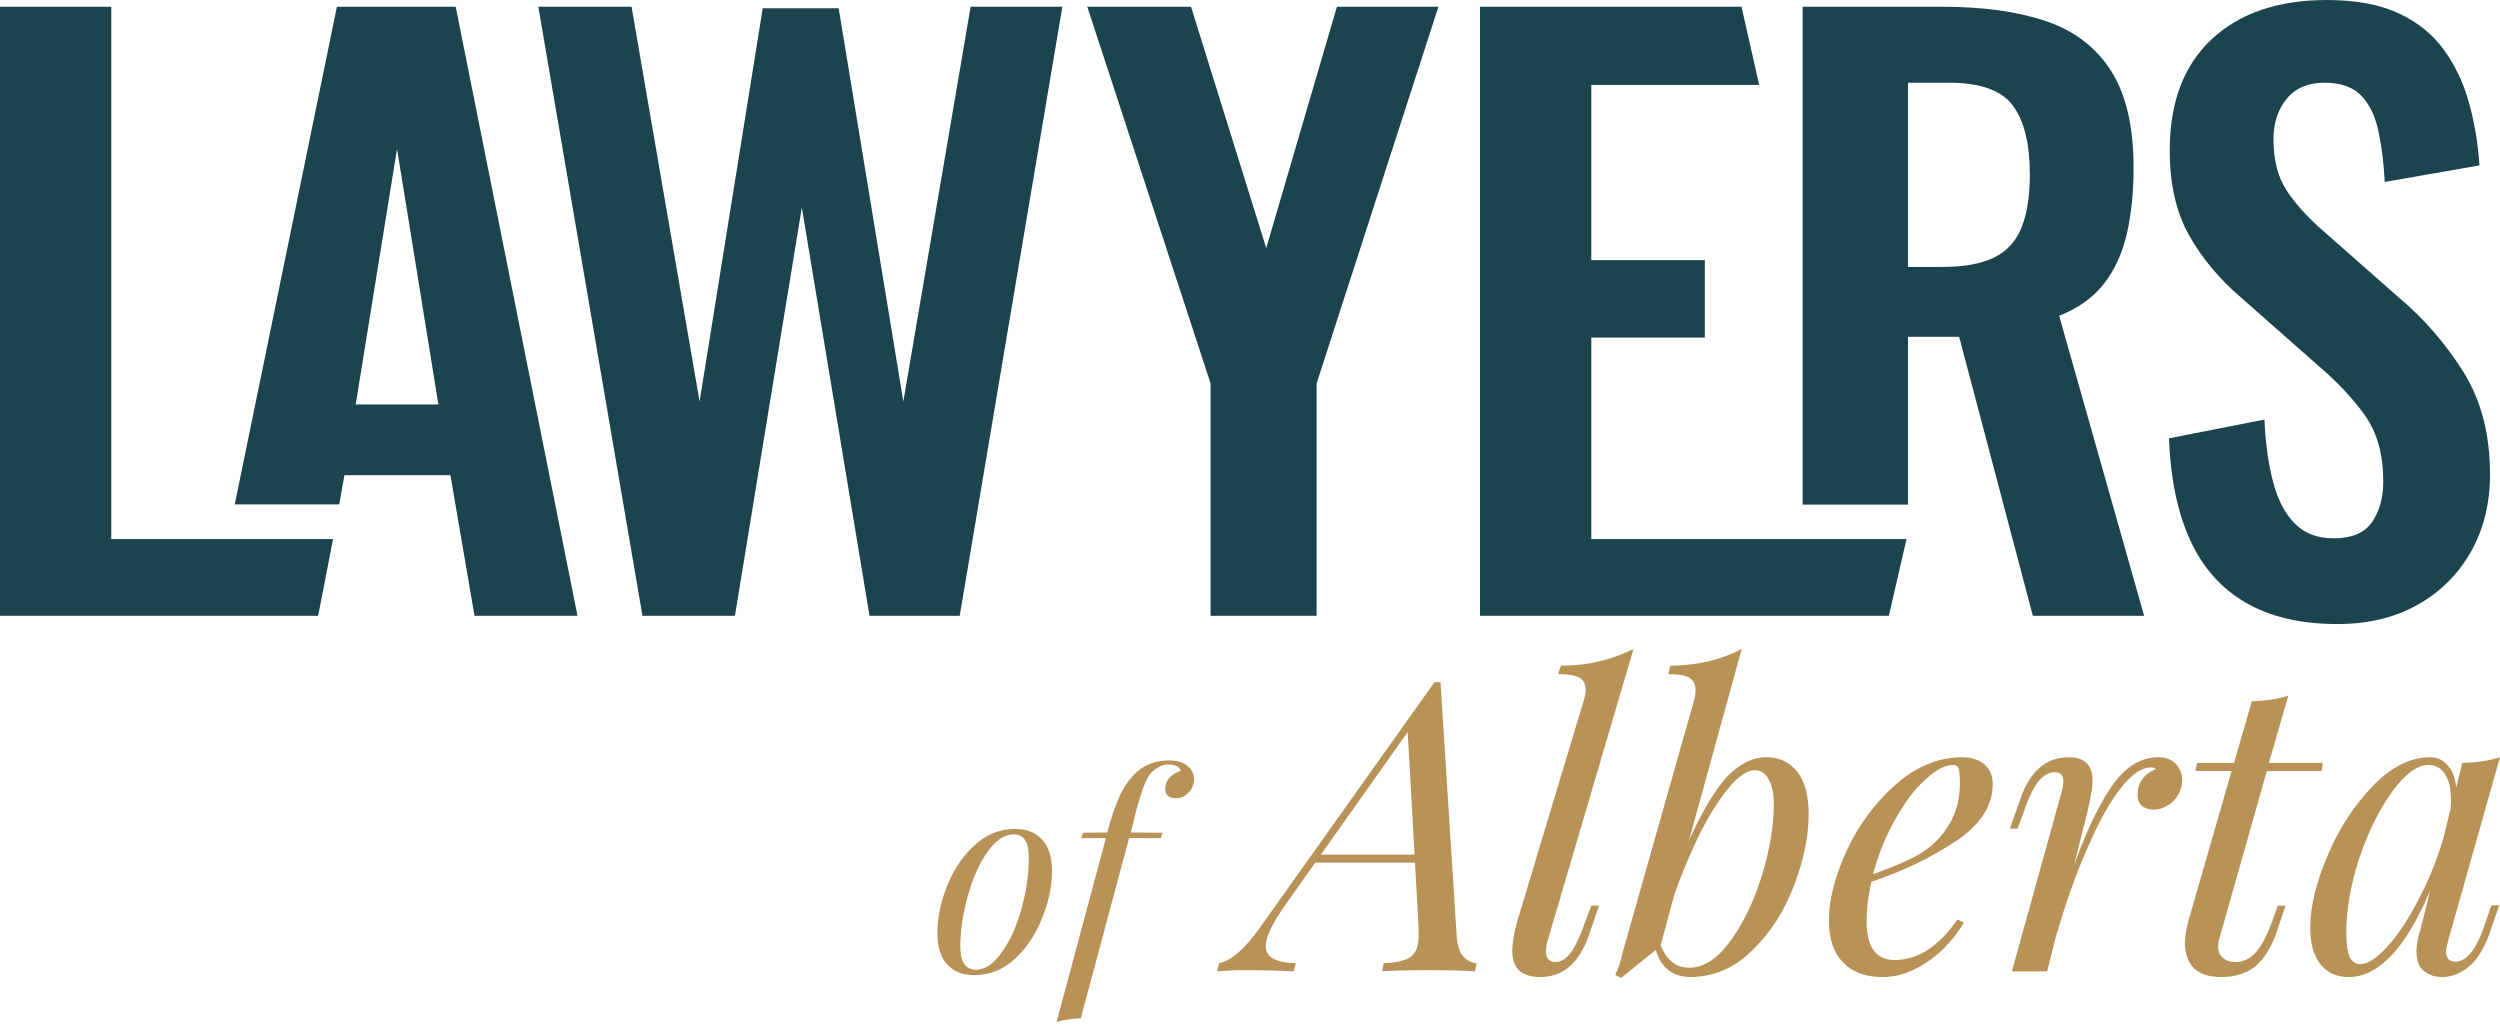 <svg width="183" height="75" viewBox="0 0 183 75" fill="none" xmlns="http://www.w3.org/2000/svg">
<path d="M0 45.075V0.495H8.145V39.461H24.379L23.29 45.075H0Z" fill="#1B444F"/>
<path d="M17.184 36.921L24.661 0.495H33.356L42.272 45.075H34.733L32.971 34.783H25.211L24.834 36.921H17.184ZM26.037 29.609H32.091L29.063 10.897L26.037 29.609Z" fill="#1B444F"/>
<path d="M47.027 45.075L39.406 0.495H46.23L51.21 29.389L55.832 0.605H61.391L66.124 29.389L71.049 0.495H77.764L70.252 45.075H63.648L58.694 15.191L53.797 45.075H47.027Z" fill="#1B444F"/>
<path d="M88.615 45.075V28.069L79.589 0.495H87.184L92.688 18.162L97.862 0.495H105.292L96.376 28.069V45.075H88.615Z" fill="#1B444F"/>
<path d="M108.337 45.075V0.495H127.481L128.772 6.219H116.483V19.042H124.793V24.712H116.483V39.461H139.557L138.264 45.075H108.337Z" fill="#1B444F"/>
<path d="M131.954 36.935V0.495H142.2C145.208 0.495 147.749 0.853 149.822 1.568C151.895 2.283 153.473 3.504 154.555 5.228C155.637 6.953 156.178 9.301 156.178 12.273C156.178 14.071 156.014 15.685 155.683 17.116C155.353 18.547 154.793 19.767 154.004 20.776C153.216 21.785 152.125 22.565 150.73 23.115L156.949 45.075H148.804L143.411 24.656H139.667V36.935H131.954ZM139.667 19.538H142.2C143.777 19.538 145.034 19.309 145.97 18.85C146.905 18.392 147.575 17.658 147.979 16.648C148.382 15.639 148.584 14.347 148.584 12.769C148.584 10.53 148.171 8.851 147.345 7.733C146.52 6.613 144.951 6.054 142.64 6.054H139.667V19.538Z" fill="#1B444F"/>
<path d="M171.097 45.68C168.418 45.68 166.18 45.157 164.383 44.112C162.584 43.066 161.227 41.534 160.31 39.516C159.392 37.498 158.879 35.022 158.768 32.086L165.758 30.711C165.832 32.435 166.042 33.957 166.391 35.279C166.739 36.599 167.272 37.618 167.988 38.333C168.703 39.048 169.647 39.406 170.822 39.406C172.142 39.406 173.078 39.011 173.628 38.222C174.179 37.434 174.454 36.434 174.454 35.224C174.454 33.279 174.013 31.682 173.133 30.435C172.253 29.187 171.078 27.94 169.611 26.692L163.997 21.739C162.419 20.382 161.163 18.868 160.227 17.199C159.291 15.53 158.824 13.465 158.824 11.007C158.824 7.485 159.851 4.77 161.906 2.862C163.961 0.954 166.767 0 170.326 0C172.417 0 174.16 0.321 175.555 0.963C176.948 1.605 178.058 2.495 178.884 3.633C179.71 4.77 180.325 6.063 180.728 7.513C181.132 8.962 181.389 10.494 181.498 12.107L174.564 13.318C174.491 11.925 174.334 10.677 174.096 9.576C173.858 8.476 173.436 7.614 172.83 6.99C172.225 6.366 171.335 6.054 170.16 6.054C168.951 6.054 168.024 6.449 167.382 7.238C166.739 8.026 166.418 9.008 166.418 10.181C166.418 11.685 166.73 12.924 167.354 13.897C167.978 14.87 168.877 15.869 170.051 16.896L175.61 21.794C177.444 23.335 179.013 25.142 180.315 27.215C181.617 29.288 182.269 31.793 182.269 34.728C182.269 36.856 181.801 38.745 180.866 40.397C179.93 42.047 178.627 43.341 176.958 44.277C175.289 45.212 173.335 45.68 171.097 45.68Z" fill="#1B444F"/>
<path d="M68.616 68.281C68.616 67.254 68.833 66.129 69.287 64.944C69.761 63.74 70.413 62.733 71.281 61.924C72.15 61.095 73.157 60.68 74.322 60.68C75.151 60.68 75.822 60.937 76.296 61.47C76.77 61.983 77.007 62.753 77.007 63.779C77.007 64.806 76.79 65.931 76.316 67.116C75.862 68.3 75.21 69.327 74.341 70.136C73.473 70.966 72.466 71.38 71.321 71.38C70.472 71.38 69.82 71.124 69.327 70.591C68.853 70.077 68.616 69.307 68.616 68.281ZM74.203 61.075C73.532 61.075 72.881 61.509 72.288 62.358C71.676 63.207 71.203 64.293 70.847 65.576C70.492 66.859 70.294 68.083 70.294 69.268C70.294 70.413 70.669 70.985 71.439 70.985C72.111 70.985 72.742 70.551 73.335 69.702C73.947 68.853 74.421 67.787 74.776 66.504C75.131 65.221 75.309 63.977 75.309 62.792C75.309 62.2 75.23 61.766 75.032 61.489C74.855 61.213 74.578 61.075 74.203 61.075Z" fill="#B99258"/>
<path d="M81.049 60.937C81.326 59.87 81.642 58.982 81.938 58.311C82.254 57.62 82.629 57.087 83.063 56.653C83.359 56.337 83.734 56.1 84.169 55.922C84.603 55.744 85.057 55.665 85.531 55.665C86.123 55.665 86.577 55.784 86.913 56.06C87.229 56.317 87.406 56.653 87.406 57.067C87.406 57.284 87.347 57.502 87.229 57.719C87.11 57.936 86.952 58.094 86.755 58.232C86.557 58.37 86.32 58.429 86.084 58.429C85.827 58.429 85.629 58.37 85.491 58.252C85.353 58.133 85.294 57.975 85.294 57.758C85.294 57.442 85.393 57.166 85.61 56.929C85.807 56.712 86.084 56.534 86.419 56.435C86.419 56.317 86.34 56.199 86.163 56.1C85.985 56.001 85.768 55.962 85.511 55.962C85.136 55.962 84.741 56.139 84.366 56.475C84.09 56.731 83.873 57.126 83.675 57.699C83.478 58.252 83.3 58.864 83.122 59.515C82.964 60.186 82.846 60.66 82.767 60.937L85.097 60.956L84.978 61.351H82.648L79.115 74.539C78.424 74.559 77.831 74.657 77.338 74.815L80.951 61.351H79.154L79.273 60.956L81.049 60.937Z" fill="#B99258"/>
<path d="M106.634 68.61C106.694 69.263 106.842 69.738 107.139 70.035C107.406 70.332 107.733 70.48 108.089 70.51L107.97 71.104C107.169 71.044 106.1 71.015 104.734 71.015C103.132 71.015 101.944 71.044 101.172 71.104L101.291 70.51C101.974 70.48 102.508 70.391 102.864 70.243C103.221 70.124 103.488 69.887 103.666 69.531C103.814 69.174 103.874 68.67 103.844 68.017L103.577 63.148H96.274L94.048 66.295C93.128 67.601 92.653 68.581 92.653 69.263C92.653 70.065 93.395 70.48 94.85 70.51L94.701 71.104C93.603 71.044 92.475 71.015 91.317 71.015C90.456 71.015 89.714 71.044 89.091 71.104L89.239 70.51C90.159 70.302 91.139 69.442 92.208 67.928L105.002 49.939H105.447L106.634 68.61ZM103.042 53.59L96.69 62.555H103.547L103.042 53.59Z" fill="#B99258"/>
<path d="M113.37 68.581C113.221 69.026 113.162 69.352 113.162 69.62C113.162 70.154 113.399 70.421 113.874 70.421C114.26 70.421 114.646 70.184 114.973 69.738C115.329 69.263 115.685 68.492 116.071 67.393L116.486 66.295H117.05L116.308 68.462C115.596 70.51 114.409 71.519 112.746 71.519C111.381 71.519 110.698 70.896 110.698 69.59C110.698 69.026 110.817 68.284 111.084 67.364L115.922 51.304C116.041 50.948 116.071 50.681 116.071 50.473C116.071 50.087 115.922 49.79 115.626 49.612C115.299 49.434 114.794 49.345 114.052 49.345L114.26 48.722C115.329 48.722 116.279 48.603 117.11 48.395C117.941 48.217 118.772 47.891 119.574 47.505L113.37 68.581Z" fill="#B99258"/>
<path d="M123.636 61.516C124.586 59.408 125.506 57.864 126.397 56.885C127.317 55.905 128.297 55.43 129.306 55.43C130.256 55.43 130.998 55.787 131.562 56.499C132.126 57.212 132.393 58.25 132.393 59.616C132.393 61.219 132.037 62.941 131.325 64.811C130.612 66.681 129.603 68.284 128.267 69.56C126.961 70.866 125.417 71.519 123.696 71.519C123.102 71.519 122.568 71.341 122.122 71.015C121.677 70.659 121.38 70.154 121.202 69.531L118.679 71.579L118.234 71.371C118.471 70.896 118.649 70.332 118.798 69.649L123.993 51.304C124.082 50.978 124.111 50.711 124.111 50.503C124.111 50.087 123.963 49.82 123.666 49.612C123.369 49.434 122.865 49.345 122.122 49.345L122.271 48.722C123.31 48.722 124.26 48.603 125.091 48.395C125.922 48.217 126.724 47.891 127.495 47.505L123.636 61.516ZM121.558 69.204C121.796 69.768 122.093 70.213 122.449 70.451C122.775 70.718 123.191 70.837 123.666 70.837C124.705 70.837 125.714 70.184 126.664 68.877C127.614 67.571 128.386 65.968 128.98 64.069C129.544 62.199 129.84 60.477 129.84 58.963C129.84 58.102 129.722 57.479 129.454 57.033C129.217 56.588 128.89 56.38 128.445 56.38C127.911 56.38 127.317 56.766 126.605 57.597C125.922 58.399 125.21 59.497 124.497 60.892C123.814 62.258 123.161 63.801 122.568 65.464L121.558 69.204Z" fill="#B99258"/>
<path d="M143.759 67.542C143.344 68.224 142.839 68.877 142.216 69.501C141.592 70.094 140.91 70.57 140.138 70.955C139.366 71.341 138.594 71.519 137.793 71.519C136.546 71.519 135.596 71.163 134.913 70.451C134.201 69.738 133.875 68.699 133.875 67.334C133.875 65.85 134.32 64.158 135.181 62.258C136.071 60.358 137.259 58.755 138.772 57.419C140.257 56.113 141.889 55.43 143.641 55.43C144.294 55.43 144.828 55.608 145.244 55.935C145.659 56.291 145.867 56.766 145.867 57.39C145.867 58.992 144.947 60.388 143.166 61.575C141.385 62.763 139.307 63.772 136.991 64.543C136.754 65.553 136.635 66.503 136.635 67.423C136.635 69.323 137.318 70.273 138.683 70.273C140.375 70.273 141.919 69.293 143.285 67.304L143.759 67.542ZM142.988 55.994C142.364 55.994 141.652 56.38 140.88 57.122C140.079 57.835 139.366 58.844 138.683 60.061C138.001 61.308 137.466 62.614 137.11 63.98C139.069 63.297 140.405 62.673 141.147 62.08C141.889 61.516 142.453 60.803 142.869 60.002C143.285 59.171 143.463 58.28 143.463 57.33C143.463 56.796 143.433 56.44 143.374 56.262C143.285 56.084 143.166 55.994 142.988 55.994Z" fill="#B99258"/>
<path d="M151.81 63.356C152.522 61.397 153.205 59.853 153.858 58.725C154.482 57.568 155.135 56.736 155.817 56.202C156.47 55.698 157.183 55.43 157.984 55.43C158.519 55.43 158.934 55.579 159.261 55.905C159.558 56.232 159.736 56.618 159.736 57.122C159.736 57.508 159.617 57.864 159.439 58.191C159.231 58.518 158.994 58.785 158.667 58.963C158.34 59.171 158.014 59.26 157.628 59.26C157.302 59.26 157.005 59.171 156.797 58.992C156.559 58.785 156.47 58.518 156.47 58.191C156.47 57.3 156.916 56.677 157.806 56.291C157.717 56.202 157.598 56.172 157.45 56.172C156.767 56.172 155.995 56.707 155.194 57.746C154.392 58.785 153.591 60.239 152.789 62.109C151.958 63.98 151.187 66.147 150.474 68.64L149.851 71.104H147.268L150.801 58.369C150.949 57.864 151.038 57.479 151.038 57.212C151.038 56.736 150.83 56.529 150.415 56.529C149.969 56.529 149.554 56.766 149.198 57.212C148.841 57.686 148.456 58.458 148.099 59.556L147.684 60.655H147.12L147.892 58.488C148.574 56.469 149.762 55.43 151.454 55.43C152.611 55.43 153.175 56.024 153.175 57.152C153.175 57.479 153.146 57.805 153.057 58.161C152.997 58.518 152.908 58.992 152.76 59.586L151.81 63.356Z" fill="#B99258"/>
<path d="M162.49 68.581C162.401 68.818 162.371 69.026 162.371 69.263C162.371 69.649 162.49 69.946 162.727 70.124C162.965 70.332 163.291 70.421 163.677 70.421C164.152 70.421 164.627 70.213 165.043 69.798C165.488 69.353 165.903 68.581 166.319 67.453L166.735 66.295H167.299L166.675 68.165C166.26 69.382 165.696 70.243 165.043 70.777C164.39 71.282 163.558 71.519 162.609 71.519C161.718 71.519 161.035 71.312 160.59 70.866C160.174 70.451 159.937 69.827 159.937 69.056C159.937 68.581 160.026 68.017 160.204 67.364L163.351 56.44H160.709L160.827 55.846H163.529L164.835 51.334C165.903 51.304 166.794 51.156 167.506 50.918L166.082 55.846H170.03L169.941 56.44H165.933L162.49 68.581Z" fill="#B99258"/>
<path d="M182.941 66.265L182.199 68.432C181.783 69.531 181.278 70.332 180.655 70.807C180.061 71.282 179.438 71.519 178.755 71.519C178.399 71.519 178.072 71.46 177.805 71.312C177.508 71.163 177.301 70.985 177.122 70.748C176.974 70.451 176.885 70.094 176.885 69.709C176.885 69.412 176.915 69.115 176.974 68.788C177.063 68.492 177.122 68.165 177.212 67.898C177.271 67.601 177.33 67.423 177.36 67.334L177.894 65.167C176.944 67.393 175.965 69.026 174.985 70.005C174.006 71.015 172.996 71.519 171.928 71.519C171.007 71.519 170.325 71.193 169.82 70.54C169.345 69.887 169.108 69.026 169.108 67.928C169.108 66.325 169.553 64.543 170.414 62.555C171.245 60.566 172.373 58.904 173.709 57.508C175.074 56.113 176.469 55.43 177.894 55.43C178.399 55.43 178.844 55.638 179.171 56.024C179.527 56.41 179.735 56.944 179.794 57.657L180.239 55.846C181.338 55.816 182.258 55.668 183 55.43L179.289 68.551C179.141 69.085 179.052 69.442 179.052 69.649C179.052 70.154 179.289 70.391 179.735 70.391C180.596 70.391 181.367 69.382 181.991 67.364L182.377 66.265H182.941ZM179.379 59.23C179.408 58.933 179.408 58.696 179.408 58.577C179.408 57.776 179.289 57.152 178.993 56.707C178.696 56.232 178.31 55.994 177.776 55.994C176.944 55.994 176.054 56.648 175.104 57.954C174.154 59.26 173.353 60.892 172.7 62.822C172.076 64.751 171.75 66.562 171.75 68.284C171.75 69.085 171.839 69.679 171.987 70.035C172.165 70.391 172.432 70.57 172.759 70.57C173.323 70.57 173.976 70.154 174.748 69.293C175.52 68.462 176.262 67.334 177.004 65.909C177.746 64.514 178.369 63 178.844 61.397L179.379 59.23Z" fill="#B99258"/>
</svg>

